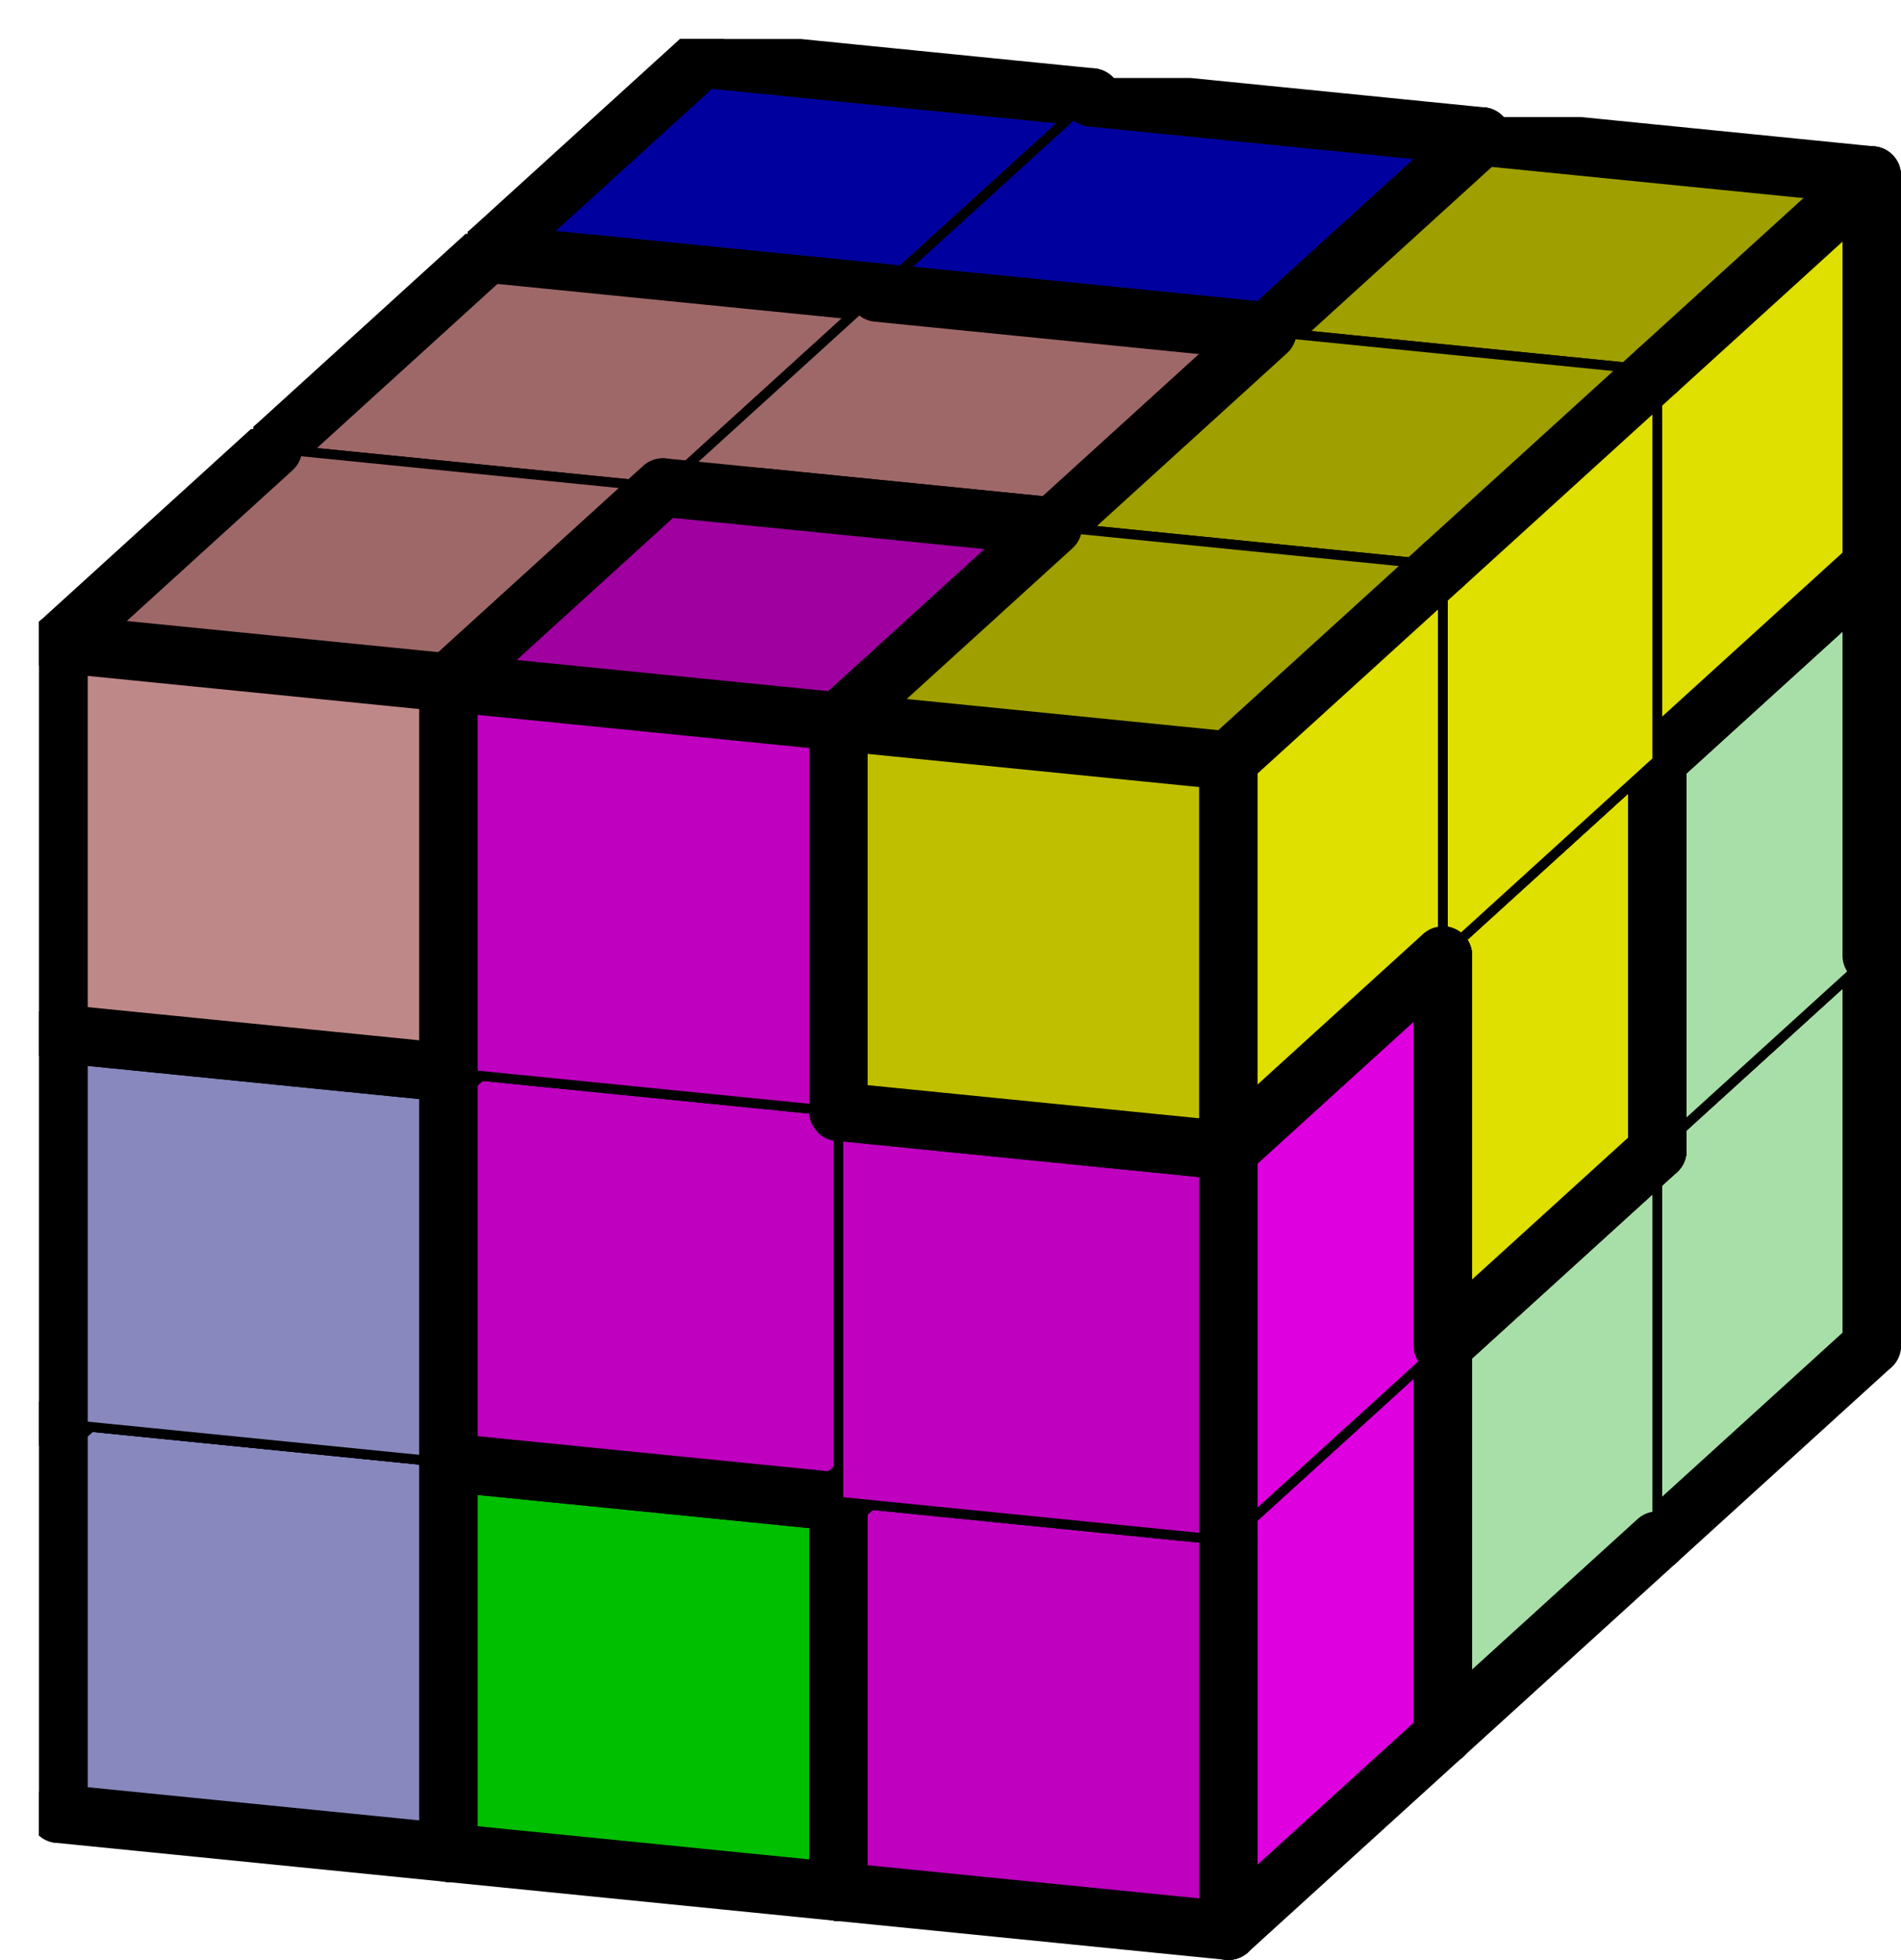 <svg version="1.1"
 xmlns="http://www.w3.org/2000/svg"
 xmlns:xlink="http://www.w3.org/1999/xlink" 
 width="195px" height="201px"
>

<!-- args used: -string 3 3 3 002 001 007 002 007 007 002 002 003 008 001 007 008 006 003 006 006 003 008 001 004 008 004 004 006 004 003 -scale 2  -->
<!--

Box for not set puzzle

-->
<symbol id="d315745d-a493-4cce-a3c7-5dfd18fe9f18box_-2">
<path d="M21 13 L32 3 L32 23 L21 33 Z" stroke="gray" stroke-width=".5"  fill-opacity="0" />
<path d="M21 13 L1 11 L1 31 L21 33 Z" stroke="gray" stroke-width=".5"  fill-opacity="0" />
<path d="M21 13 L1 11 L12 1 L32 3 Z" stroke="gray" stroke-width=".5"  fill-opacity="0" />
</symbol>
<!--

thicker border lines for Box

-->
<symbol id="d315745d-a493-4cce-a3c7-5dfd18fe9f18line_1">	<line x1="21" y1="13" x2="32" y2="3" style="stroke-linecap:round;stroke:black;stroke-width:3" />	</symbol>
<symbol id="d315745d-a493-4cce-a3c7-5dfd18fe9f18line_2">	<line x1="32" y1="3" x2="32" y2="23" style="stroke-linecap:round;stroke:black;stroke-width:3" />	</symbol>
<symbol id="d315745d-a493-4cce-a3c7-5dfd18fe9f18line_3">	<line x1="32" y1="23" x2="21" y2="33" style="stroke-linecap:round;stroke:black;stroke-width:3" />	</symbol>
<symbol id="d315745d-a493-4cce-a3c7-5dfd18fe9f18line_4">	<line x1="21" y1="33" x2="21" y2="13" style="stroke-linecap:round;stroke:black;stroke-width:3" />	</symbol>
<symbol id="d315745d-a493-4cce-a3c7-5dfd18fe9f18line_5">	<line x1="21" y1="13" x2="1" y2="11" style="stroke-linecap:round;stroke:black;stroke-width:3" />	</symbol>
<symbol id="d315745d-a493-4cce-a3c7-5dfd18fe9f18line_6">	<line x1="1" y1="11" x2="1" y2="31" style="stroke-linecap:round;stroke:black;stroke-width:3" />	</symbol>
<symbol id="d315745d-a493-4cce-a3c7-5dfd18fe9f18line_7">	<line x1="1" y1="31" x2="21" y2="33" style="stroke-linecap:round;stroke:black;stroke-width:3" />	</symbol>
<symbol id="d315745d-a493-4cce-a3c7-5dfd18fe9f18line_8">	<line x1="1" y1="11" x2="12" y2="1" style="stroke-linecap:round;stroke:black;stroke-width:3" />	</symbol>
<symbol id="d315745d-a493-4cce-a3c7-5dfd18fe9f18line_9">	<line x1="12" y1="1" x2="32" y2="3" style="stroke-linecap:round;stroke:black;stroke-width:3" />	</symbol>
<!--

real box definition

-->
<!--

Box_0 definition

-->
<symbol id="d315745d-a493-4cce-a3c7-5dfd18fe9f18box_2">
<path d="M21 13 L32 3 L32 23 L21 33 Z" style="fill:#0000DF;stroke-width:.5;stroke:black" />
<path d="M21 13 L1 11 L1 31 L21 33 Z" style="fill:#0000BF;stroke-width:.5;stroke:black" />
<path d="M21 13 L1 11 L12 1 L32 3 Z" style="fill:#00009F;stroke-width:.5;stroke:black" />
</symbol>
<!--

Box_1 definition

-->
<symbol id="d315745d-a493-4cce-a3c7-5dfd18fe9f18box_1">
<path d="M21 13 L32 3 L32 23 L21 33 Z" style="fill:#00DF00;stroke-width:.5;stroke:black" />
<path d="M21 13 L1 11 L1 31 L21 33 Z" style="fill:#00BF00;stroke-width:.5;stroke:black" />
<path d="M21 13 L1 11 L12 1 L32 3 Z" style="fill:#009F00;stroke-width:.5;stroke:black" />
</symbol>
<!--

Box_2 definition

-->
<symbol id="d315745d-a493-4cce-a3c7-5dfd18fe9f18box_7">
<path d="M21 13 L32 3 L32 23 L21 33 Z" style="fill:#A8DFA8;stroke-width:.5;stroke:black" />
<path d="M21 13 L1 11 L1 31 L21 33 Z" style="fill:#88BF88;stroke-width:.5;stroke:black" />
<path d="M21 13 L1 11 L12 1 L32 3 Z" style="fill:#689F68;stroke-width:.5;stroke:black" />
</symbol>
<!--

Box_3 definition

-->
<symbol id="d315745d-a493-4cce-a3c7-5dfd18fe9f18box_3">
<path d="M21 13 L32 3 L32 23 L21 33 Z" style="fill:#DFDF00;stroke-width:.5;stroke:black" />
<path d="M21 13 L1 11 L1 31 L21 33 Z" style="fill:#BFBF00;stroke-width:.5;stroke:black" />
<path d="M21 13 L1 11 L12 1 L32 3 Z" style="fill:#9F9F00;stroke-width:.5;stroke:black" />
</symbol>
<!--

Box_4 definition

-->
<symbol id="d315745d-a493-4cce-a3c7-5dfd18fe9f18box_8">
<path d="M21 13 L32 3 L32 23 L21 33 Z" style="fill:#A8A8DF;stroke-width:.5;stroke:black" />
<path d="M21 13 L1 11 L1 31 L21 33 Z" style="fill:#8888BF;stroke-width:.5;stroke:black" />
<path d="M21 13 L1 11 L12 1 L32 3 Z" style="fill:#68689F;stroke-width:.5;stroke:black" />
</symbol>
<!--

Box_5 definition

-->
<symbol id="d315745d-a493-4cce-a3c7-5dfd18fe9f18box_6">
<path d="M21 13 L32 3 L32 23 L21 33 Z" style="fill:#DFA8A8;stroke-width:.5;stroke:black" />
<path d="M21 13 L1 11 L1 31 L21 33 Z" style="fill:#BF8888;stroke-width:.5;stroke:black" />
<path d="M21 13 L1 11 L12 1 L32 3 Z" style="fill:#9F6868;stroke-width:.5;stroke:black" />
</symbol>
<!--

Box_6 definition

-->
<symbol id="d315745d-a493-4cce-a3c7-5dfd18fe9f18box_4">
<path d="M21 13 L32 3 L32 23 L21 33 Z" style="fill:#DF00DF;stroke-width:.5;stroke:black" />
<path d="M21 13 L1 11 L1 31 L21 33 Z" style="fill:#BF00BF;stroke-width:.5;stroke:black" />
<path d="M21 13 L1 11 L12 1 L32 3 Z" style="fill:#9F009F;stroke-width:.5;stroke:black" />
</symbol>


<g transform="scale(2.0) translate(2,2) " >

<use x="22" y="40" xlink:href="#origin" />
<!--

now we use the box and set it to xy position
we start to paint with boxes with y==0 first!
we define animation for a puzzle, based on puzzleNbr!

-->
<use x="22" y="40" xlink:href="#d315745d-a493-4cce-a3c7-5dfd18fe9f18box_2" />
<use x="22" y="40" xlink:href="#d315745d-a493-4cce-a3c7-5dfd18fe9f18line_2" />
<use x="22" y="40" xlink:href="#d315745d-a493-4cce-a3c7-5dfd18fe9f18line_3" />
<use x="22" y="40" xlink:href="#d315745d-a493-4cce-a3c7-5dfd18fe9f18line_4" />
<use x="22" y="40" xlink:href="#d315745d-a493-4cce-a3c7-5dfd18fe9f18line_6" />
<use x="22" y="40" xlink:href="#d315745d-a493-4cce-a3c7-5dfd18fe9f18line_7" />
<use x="22" y="40" xlink:href="#d315745d-a493-4cce-a3c7-5dfd18fe9f18line_8" />
<use x="22" y="40" xlink:href="#d315745d-a493-4cce-a3c7-5dfd18fe9f18line_9" />
<use x="42" y="42" xlink:href="#d315745d-a493-4cce-a3c7-5dfd18fe9f18box_1" />
<use x="42" y="42" xlink:href="#d315745d-a493-4cce-a3c7-5dfd18fe9f18line_1" />
<use x="42" y="42" xlink:href="#d315745d-a493-4cce-a3c7-5dfd18fe9f18line_2" />
<use x="42" y="42" xlink:href="#d315745d-a493-4cce-a3c7-5dfd18fe9f18line_3" />
<use x="42" y="42" xlink:href="#d315745d-a493-4cce-a3c7-5dfd18fe9f18line_6" />
<use x="42" y="42" xlink:href="#d315745d-a493-4cce-a3c7-5dfd18fe9f18line_7" />
<use x="42" y="42" xlink:href="#d315745d-a493-4cce-a3c7-5dfd18fe9f18line_8" />
<use x="42" y="42" xlink:href="#d315745d-a493-4cce-a3c7-5dfd18fe9f18line_9" />
<use x="62" y="44" xlink:href="#d315745d-a493-4cce-a3c7-5dfd18fe9f18box_7" />
<use x="62" y="44" xlink:href="#d315745d-a493-4cce-a3c7-5dfd18fe9f18line_2" />
<use x="62" y="44" xlink:href="#d315745d-a493-4cce-a3c7-5dfd18fe9f18line_3" />
<use x="62" y="44" xlink:href="#d315745d-a493-4cce-a3c7-5dfd18fe9f18line_6" />
<use x="62" y="44" xlink:href="#d315745d-a493-4cce-a3c7-5dfd18fe9f18line_7" />
<use x="62" y="44" xlink:href="#d315745d-a493-4cce-a3c7-5dfd18fe9f18line_8" />
<use x="62" y="44" xlink:href="#d315745d-a493-4cce-a3c7-5dfd18fe9f18line_9" />
<use x="22" y="20" xlink:href="#d315745d-a493-4cce-a3c7-5dfd18fe9f18box_2" />
<use x="22" y="20" xlink:href="#d315745d-a493-4cce-a3c7-5dfd18fe9f18line_2" />
<use x="22" y="20" xlink:href="#d315745d-a493-4cce-a3c7-5dfd18fe9f18line_4" />
<use x="22" y="20" xlink:href="#d315745d-a493-4cce-a3c7-5dfd18fe9f18line_6" />
<use x="22" y="20" xlink:href="#d315745d-a493-4cce-a3c7-5dfd18fe9f18line_8" />
<use x="22" y="20" xlink:href="#d315745d-a493-4cce-a3c7-5dfd18fe9f18line_9" />
<use x="42" y="22" xlink:href="#d315745d-a493-4cce-a3c7-5dfd18fe9f18box_7" />
<use x="42" y="22" xlink:href="#d315745d-a493-4cce-a3c7-5dfd18fe9f18line_2" />
<use x="42" y="22" xlink:href="#d315745d-a493-4cce-a3c7-5dfd18fe9f18line_3" />
<use x="42" y="22" xlink:href="#d315745d-a493-4cce-a3c7-5dfd18fe9f18line_5" />
<use x="42" y="22" xlink:href="#d315745d-a493-4cce-a3c7-5dfd18fe9f18line_6" />
<use x="42" y="22" xlink:href="#d315745d-a493-4cce-a3c7-5dfd18fe9f18line_7" />
<use x="42" y="22" xlink:href="#d315745d-a493-4cce-a3c7-5dfd18fe9f18line_8" />
<use x="42" y="22" xlink:href="#d315745d-a493-4cce-a3c7-5dfd18fe9f18line_9" />
<use x="62" y="24" xlink:href="#d315745d-a493-4cce-a3c7-5dfd18fe9f18box_7" />
<use x="62" y="24" xlink:href="#d315745d-a493-4cce-a3c7-5dfd18fe9f18line_1" />
<use x="62" y="24" xlink:href="#d315745d-a493-4cce-a3c7-5dfd18fe9f18line_2" />
<use x="62" y="24" xlink:href="#d315745d-a493-4cce-a3c7-5dfd18fe9f18line_4" />
<use x="62" y="24" xlink:href="#d315745d-a493-4cce-a3c7-5dfd18fe9f18line_5" />
<use x="62" y="24" xlink:href="#d315745d-a493-4cce-a3c7-5dfd18fe9f18line_9" />
<use x="22" y="0" xlink:href="#d315745d-a493-4cce-a3c7-5dfd18fe9f18box_2" />
<use x="22" y="0" xlink:href="#d315745d-a493-4cce-a3c7-5dfd18fe9f18line_2" />
<use x="22" y="0" xlink:href="#d315745d-a493-4cce-a3c7-5dfd18fe9f18line_5" />
<use x="22" y="0" xlink:href="#d315745d-a493-4cce-a3c7-5dfd18fe9f18line_6" />
<use x="22" y="0" xlink:href="#d315745d-a493-4cce-a3c7-5dfd18fe9f18line_8" />
<use x="22" y="0" xlink:href="#d315745d-a493-4cce-a3c7-5dfd18fe9f18line_9" />
<use x="42" y="2" xlink:href="#d315745d-a493-4cce-a3c7-5dfd18fe9f18box_2" />
<use x="42" y="2" xlink:href="#d315745d-a493-4cce-a3c7-5dfd18fe9f18line_1" />
<use x="42" y="2" xlink:href="#d315745d-a493-4cce-a3c7-5dfd18fe9f18line_2" />
<use x="42" y="2" xlink:href="#d315745d-a493-4cce-a3c7-5dfd18fe9f18line_3" />
<use x="42" y="2" xlink:href="#d315745d-a493-4cce-a3c7-5dfd18fe9f18line_4" />
<use x="42" y="2" xlink:href="#d315745d-a493-4cce-a3c7-5dfd18fe9f18line_5" />
<use x="42" y="2" xlink:href="#d315745d-a493-4cce-a3c7-5dfd18fe9f18line_7" />
<use x="42" y="2" xlink:href="#d315745d-a493-4cce-a3c7-5dfd18fe9f18line_9" />
<use x="62" y="4" xlink:href="#d315745d-a493-4cce-a3c7-5dfd18fe9f18box_3" />
<use x="62" y="4" xlink:href="#d315745d-a493-4cce-a3c7-5dfd18fe9f18line_1" />
<use x="62" y="4" xlink:href="#d315745d-a493-4cce-a3c7-5dfd18fe9f18line_2" />
<use x="62" y="4" xlink:href="#d315745d-a493-4cce-a3c7-5dfd18fe9f18line_3" />
<use x="62" y="4" xlink:href="#d315745d-a493-4cce-a3c7-5dfd18fe9f18line_6" />
<use x="62" y="4" xlink:href="#d315745d-a493-4cce-a3c7-5dfd18fe9f18line_7" />
<use x="62" y="4" xlink:href="#d315745d-a493-4cce-a3c7-5dfd18fe9f18line_8" />
<use x="62" y="4" xlink:href="#d315745d-a493-4cce-a3c7-5dfd18fe9f18line_9" />
<use x="11" y="50" xlink:href="#d315745d-a493-4cce-a3c7-5dfd18fe9f18box_8" />
<use x="11" y="50" xlink:href="#d315745d-a493-4cce-a3c7-5dfd18fe9f18line_2" />
<use x="11" y="50" xlink:href="#d315745d-a493-4cce-a3c7-5dfd18fe9f18line_3" />
<use x="11" y="50" xlink:href="#d315745d-a493-4cce-a3c7-5dfd18fe9f18line_6" />
<use x="11" y="50" xlink:href="#d315745d-a493-4cce-a3c7-5dfd18fe9f18line_7" />
<use x="11" y="50" xlink:href="#d315745d-a493-4cce-a3c7-5dfd18fe9f18line_8" />
<use x="11" y="50" xlink:href="#d315745d-a493-4cce-a3c7-5dfd18fe9f18line_9" />
<use x="31" y="52" xlink:href="#d315745d-a493-4cce-a3c7-5dfd18fe9f18box_1" />
<use x="31" y="52" xlink:href="#d315745d-a493-4cce-a3c7-5dfd18fe9f18line_1" />
<use x="31" y="52" xlink:href="#d315745d-a493-4cce-a3c7-5dfd18fe9f18line_3" />
<use x="31" y="52" xlink:href="#d315745d-a493-4cce-a3c7-5dfd18fe9f18line_6" />
<use x="31" y="52" xlink:href="#d315745d-a493-4cce-a3c7-5dfd18fe9f18line_7" />
<use x="31" y="52" xlink:href="#d315745d-a493-4cce-a3c7-5dfd18fe9f18line_8" />
<use x="51" y="54" xlink:href="#d315745d-a493-4cce-a3c7-5dfd18fe9f18box_7" />
<use x="51" y="54" xlink:href="#d315745d-a493-4cce-a3c7-5dfd18fe9f18line_1" />
<use x="51" y="54" xlink:href="#d315745d-a493-4cce-a3c7-5dfd18fe9f18line_3" />
<use x="51" y="54" xlink:href="#d315745d-a493-4cce-a3c7-5dfd18fe9f18line_4" />
<use x="51" y="54" xlink:href="#d315745d-a493-4cce-a3c7-5dfd18fe9f18line_5" />
<use x="51" y="54" xlink:href="#d315745d-a493-4cce-a3c7-5dfd18fe9f18line_6" />
<use x="51" y="54" xlink:href="#d315745d-a493-4cce-a3c7-5dfd18fe9f18line_7" />
<use x="51" y="54" xlink:href="#d315745d-a493-4cce-a3c7-5dfd18fe9f18line_8" />
<use x="11" y="30" xlink:href="#d315745d-a493-4cce-a3c7-5dfd18fe9f18box_8" />
<use x="11" y="30" xlink:href="#d315745d-a493-4cce-a3c7-5dfd18fe9f18line_1" />
<use x="11" y="30" xlink:href="#d315745d-a493-4cce-a3c7-5dfd18fe9f18line_2" />
<use x="11" y="30" xlink:href="#d315745d-a493-4cce-a3c7-5dfd18fe9f18line_6" />
<use x="11" y="30" xlink:href="#d315745d-a493-4cce-a3c7-5dfd18fe9f18line_8" />
<use x="11" y="30" xlink:href="#d315745d-a493-4cce-a3c7-5dfd18fe9f18line_9" />
<use x="31" y="32" xlink:href="#d315745d-a493-4cce-a3c7-5dfd18fe9f18box_6" />
<use x="31" y="32" xlink:href="#d315745d-a493-4cce-a3c7-5dfd18fe9f18line_2" />
<use x="31" y="32" xlink:href="#d315745d-a493-4cce-a3c7-5dfd18fe9f18line_3" />
<use x="31" y="32" xlink:href="#d315745d-a493-4cce-a3c7-5dfd18fe9f18line_4" />
<use x="31" y="32" xlink:href="#d315745d-a493-4cce-a3c7-5dfd18fe9f18line_6" />
<use x="31" y="32" xlink:href="#d315745d-a493-4cce-a3c7-5dfd18fe9f18line_7" />
<use x="31" y="32" xlink:href="#d315745d-a493-4cce-a3c7-5dfd18fe9f18line_8" />
<use x="31" y="32" xlink:href="#d315745d-a493-4cce-a3c7-5dfd18fe9f18line_9" />
<use x="51" y="34" xlink:href="#d315745d-a493-4cce-a3c7-5dfd18fe9f18box_3" />
<use x="51" y="34" xlink:href="#d315745d-a493-4cce-a3c7-5dfd18fe9f18line_2" />
<use x="51" y="34" xlink:href="#d315745d-a493-4cce-a3c7-5dfd18fe9f18line_3" />
<use x="51" y="34" xlink:href="#d315745d-a493-4cce-a3c7-5dfd18fe9f18line_4" />
<use x="51" y="34" xlink:href="#d315745d-a493-4cce-a3c7-5dfd18fe9f18line_6" />
<use x="51" y="34" xlink:href="#d315745d-a493-4cce-a3c7-5dfd18fe9f18line_7" />
<use x="51" y="34" xlink:href="#d315745d-a493-4cce-a3c7-5dfd18fe9f18line_8" />
<use x="51" y="34" xlink:href="#d315745d-a493-4cce-a3c7-5dfd18fe9f18line_9" />
<use x="11" y="10" xlink:href="#d315745d-a493-4cce-a3c7-5dfd18fe9f18box_6" />
<use x="11" y="10" xlink:href="#d315745d-a493-4cce-a3c7-5dfd18fe9f18line_2" />
<use x="11" y="10" xlink:href="#d315745d-a493-4cce-a3c7-5dfd18fe9f18line_3" />
<use x="11" y="10" xlink:href="#d315745d-a493-4cce-a3c7-5dfd18fe9f18line_6" />
<use x="11" y="10" xlink:href="#d315745d-a493-4cce-a3c7-5dfd18fe9f18line_7" />
<use x="11" y="10" xlink:href="#d315745d-a493-4cce-a3c7-5dfd18fe9f18line_8" />
<use x="11" y="10" xlink:href="#d315745d-a493-4cce-a3c7-5dfd18fe9f18line_9" />
<use x="31" y="12" xlink:href="#d315745d-a493-4cce-a3c7-5dfd18fe9f18box_6" />
<use x="31" y="12" xlink:href="#d315745d-a493-4cce-a3c7-5dfd18fe9f18line_1" />
<use x="31" y="12" xlink:href="#d315745d-a493-4cce-a3c7-5dfd18fe9f18line_2" />
<use x="31" y="12" xlink:href="#d315745d-a493-4cce-a3c7-5dfd18fe9f18line_4" />
<use x="31" y="12" xlink:href="#d315745d-a493-4cce-a3c7-5dfd18fe9f18line_5" />
<use x="31" y="12" xlink:href="#d315745d-a493-4cce-a3c7-5dfd18fe9f18line_9" />
<use x="51" y="14" xlink:href="#d315745d-a493-4cce-a3c7-5dfd18fe9f18box_3" />
<use x="51" y="14" xlink:href="#d315745d-a493-4cce-a3c7-5dfd18fe9f18line_1" />
<use x="51" y="14" xlink:href="#d315745d-a493-4cce-a3c7-5dfd18fe9f18line_6" />
<use x="51" y="14" xlink:href="#d315745d-a493-4cce-a3c7-5dfd18fe9f18line_8" />
<use x="0" y="60" xlink:href="#d315745d-a493-4cce-a3c7-5dfd18fe9f18box_8" />
<use x="0" y="60" xlink:href="#d315745d-a493-4cce-a3c7-5dfd18fe9f18line_3" />
<use x="0" y="60" xlink:href="#d315745d-a493-4cce-a3c7-5dfd18fe9f18line_4" />
<use x="0" y="60" xlink:href="#d315745d-a493-4cce-a3c7-5dfd18fe9f18line_6" />
<use x="0" y="60" xlink:href="#d315745d-a493-4cce-a3c7-5dfd18fe9f18line_7" />
<use x="0" y="60" xlink:href="#d315745d-a493-4cce-a3c7-5dfd18fe9f18line_8" />
<use x="20" y="62" xlink:href="#d315745d-a493-4cce-a3c7-5dfd18fe9f18box_1" />
<use x="20" y="62" xlink:href="#d315745d-a493-4cce-a3c7-5dfd18fe9f18line_1" />
<use x="20" y="62" xlink:href="#d315745d-a493-4cce-a3c7-5dfd18fe9f18line_3" />
<use x="20" y="62" xlink:href="#d315745d-a493-4cce-a3c7-5dfd18fe9f18line_4" />
<use x="20" y="62" xlink:href="#d315745d-a493-4cce-a3c7-5dfd18fe9f18line_5" />
<use x="20" y="62" xlink:href="#d315745d-a493-4cce-a3c7-5dfd18fe9f18line_6" />
<use x="20" y="62" xlink:href="#d315745d-a493-4cce-a3c7-5dfd18fe9f18line_7" />
<use x="20" y="62" xlink:href="#d315745d-a493-4cce-a3c7-5dfd18fe9f18line_8" />
<use x="40" y="64" xlink:href="#d315745d-a493-4cce-a3c7-5dfd18fe9f18box_4" />
<use x="40" y="64" xlink:href="#d315745d-a493-4cce-a3c7-5dfd18fe9f18line_2" />
<use x="40" y="64" xlink:href="#d315745d-a493-4cce-a3c7-5dfd18fe9f18line_3" />
<use x="40" y="64" xlink:href="#d315745d-a493-4cce-a3c7-5dfd18fe9f18line_4" />
<use x="40" y="64" xlink:href="#d315745d-a493-4cce-a3c7-5dfd18fe9f18line_6" />
<use x="40" y="64" xlink:href="#d315745d-a493-4cce-a3c7-5dfd18fe9f18line_7" />
<use x="40" y="64" xlink:href="#d315745d-a493-4cce-a3c7-5dfd18fe9f18line_8" />
<use x="40" y="64" xlink:href="#d315745d-a493-4cce-a3c7-5dfd18fe9f18line_9" />
<use x="0" y="40" xlink:href="#d315745d-a493-4cce-a3c7-5dfd18fe9f18box_8" />
<use x="0" y="40" xlink:href="#d315745d-a493-4cce-a3c7-5dfd18fe9f18line_1" />
<use x="0" y="40" xlink:href="#d315745d-a493-4cce-a3c7-5dfd18fe9f18line_4" />
<use x="0" y="40" xlink:href="#d315745d-a493-4cce-a3c7-5dfd18fe9f18line_5" />
<use x="0" y="40" xlink:href="#d315745d-a493-4cce-a3c7-5dfd18fe9f18line_6" />
<use x="0" y="40" xlink:href="#d315745d-a493-4cce-a3c7-5dfd18fe9f18line_8" />
<use x="20" y="42" xlink:href="#d315745d-a493-4cce-a3c7-5dfd18fe9f18box_4" />
<use x="20" y="42" xlink:href="#d315745d-a493-4cce-a3c7-5dfd18fe9f18line_2" />
<use x="20" y="42" xlink:href="#d315745d-a493-4cce-a3c7-5dfd18fe9f18line_3" />
<use x="20" y="42" xlink:href="#d315745d-a493-4cce-a3c7-5dfd18fe9f18line_6" />
<use x="20" y="42" xlink:href="#d315745d-a493-4cce-a3c7-5dfd18fe9f18line_7" />
<use x="20" y="42" xlink:href="#d315745d-a493-4cce-a3c7-5dfd18fe9f18line_8" />
<use x="20" y="42" xlink:href="#d315745d-a493-4cce-a3c7-5dfd18fe9f18line_9" />
<use x="40" y="44" xlink:href="#d315745d-a493-4cce-a3c7-5dfd18fe9f18box_4" />
<use x="40" y="44" xlink:href="#d315745d-a493-4cce-a3c7-5dfd18fe9f18line_1" />
<use x="40" y="44" xlink:href="#d315745d-a493-4cce-a3c7-5dfd18fe9f18line_2" />
<use x="40" y="44" xlink:href="#d315745d-a493-4cce-a3c7-5dfd18fe9f18line_4" />
<use x="40" y="44" xlink:href="#d315745d-a493-4cce-a3c7-5dfd18fe9f18line_5" />
<use x="40" y="44" xlink:href="#d315745d-a493-4cce-a3c7-5dfd18fe9f18line_9" />
<use x="0" y="20" xlink:href="#d315745d-a493-4cce-a3c7-5dfd18fe9f18box_6" />
<use x="0" y="20" xlink:href="#d315745d-a493-4cce-a3c7-5dfd18fe9f18line_1" />
<use x="0" y="20" xlink:href="#d315745d-a493-4cce-a3c7-5dfd18fe9f18line_3" />
<use x="0" y="20" xlink:href="#d315745d-a493-4cce-a3c7-5dfd18fe9f18line_4" />
<use x="0" y="20" xlink:href="#d315745d-a493-4cce-a3c7-5dfd18fe9f18line_5" />
<use x="0" y="20" xlink:href="#d315745d-a493-4cce-a3c7-5dfd18fe9f18line_6" />
<use x="0" y="20" xlink:href="#d315745d-a493-4cce-a3c7-5dfd18fe9f18line_7" />
<use x="0" y="20" xlink:href="#d315745d-a493-4cce-a3c7-5dfd18fe9f18line_8" />
<use x="20" y="22" xlink:href="#d315745d-a493-4cce-a3c7-5dfd18fe9f18box_4" />
<use x="20" y="22" xlink:href="#d315745d-a493-4cce-a3c7-5dfd18fe9f18line_1" />
<use x="20" y="22" xlink:href="#d315745d-a493-4cce-a3c7-5dfd18fe9f18line_2" />
<use x="20" y="22" xlink:href="#d315745d-a493-4cce-a3c7-5dfd18fe9f18line_4" />
<use x="20" y="22" xlink:href="#d315745d-a493-4cce-a3c7-5dfd18fe9f18line_5" />
<use x="20" y="22" xlink:href="#d315745d-a493-4cce-a3c7-5dfd18fe9f18line_6" />
<use x="20" y="22" xlink:href="#d315745d-a493-4cce-a3c7-5dfd18fe9f18line_8" />
<use x="20" y="22" xlink:href="#d315745d-a493-4cce-a3c7-5dfd18fe9f18line_9" />
<use x="40" y="24" xlink:href="#d315745d-a493-4cce-a3c7-5dfd18fe9f18box_3" />
<use x="40" y="24" xlink:href="#d315745d-a493-4cce-a3c7-5dfd18fe9f18line_1" />
<use x="40" y="24" xlink:href="#d315745d-a493-4cce-a3c7-5dfd18fe9f18line_3" />
<use x="40" y="24" xlink:href="#d315745d-a493-4cce-a3c7-5dfd18fe9f18line_4" />
<use x="40" y="24" xlink:href="#d315745d-a493-4cce-a3c7-5dfd18fe9f18line_5" />
<use x="40" y="24" xlink:href="#d315745d-a493-4cce-a3c7-5dfd18fe9f18line_6" />
<use x="40" y="24" xlink:href="#d315745d-a493-4cce-a3c7-5dfd18fe9f18line_7" />
<use x="40" y="24" xlink:href="#d315745d-a493-4cce-a3c7-5dfd18fe9f18line_8" />

</g>
<g transform="scale(2.0) translate(2,2) " >

</g>
</svg>

